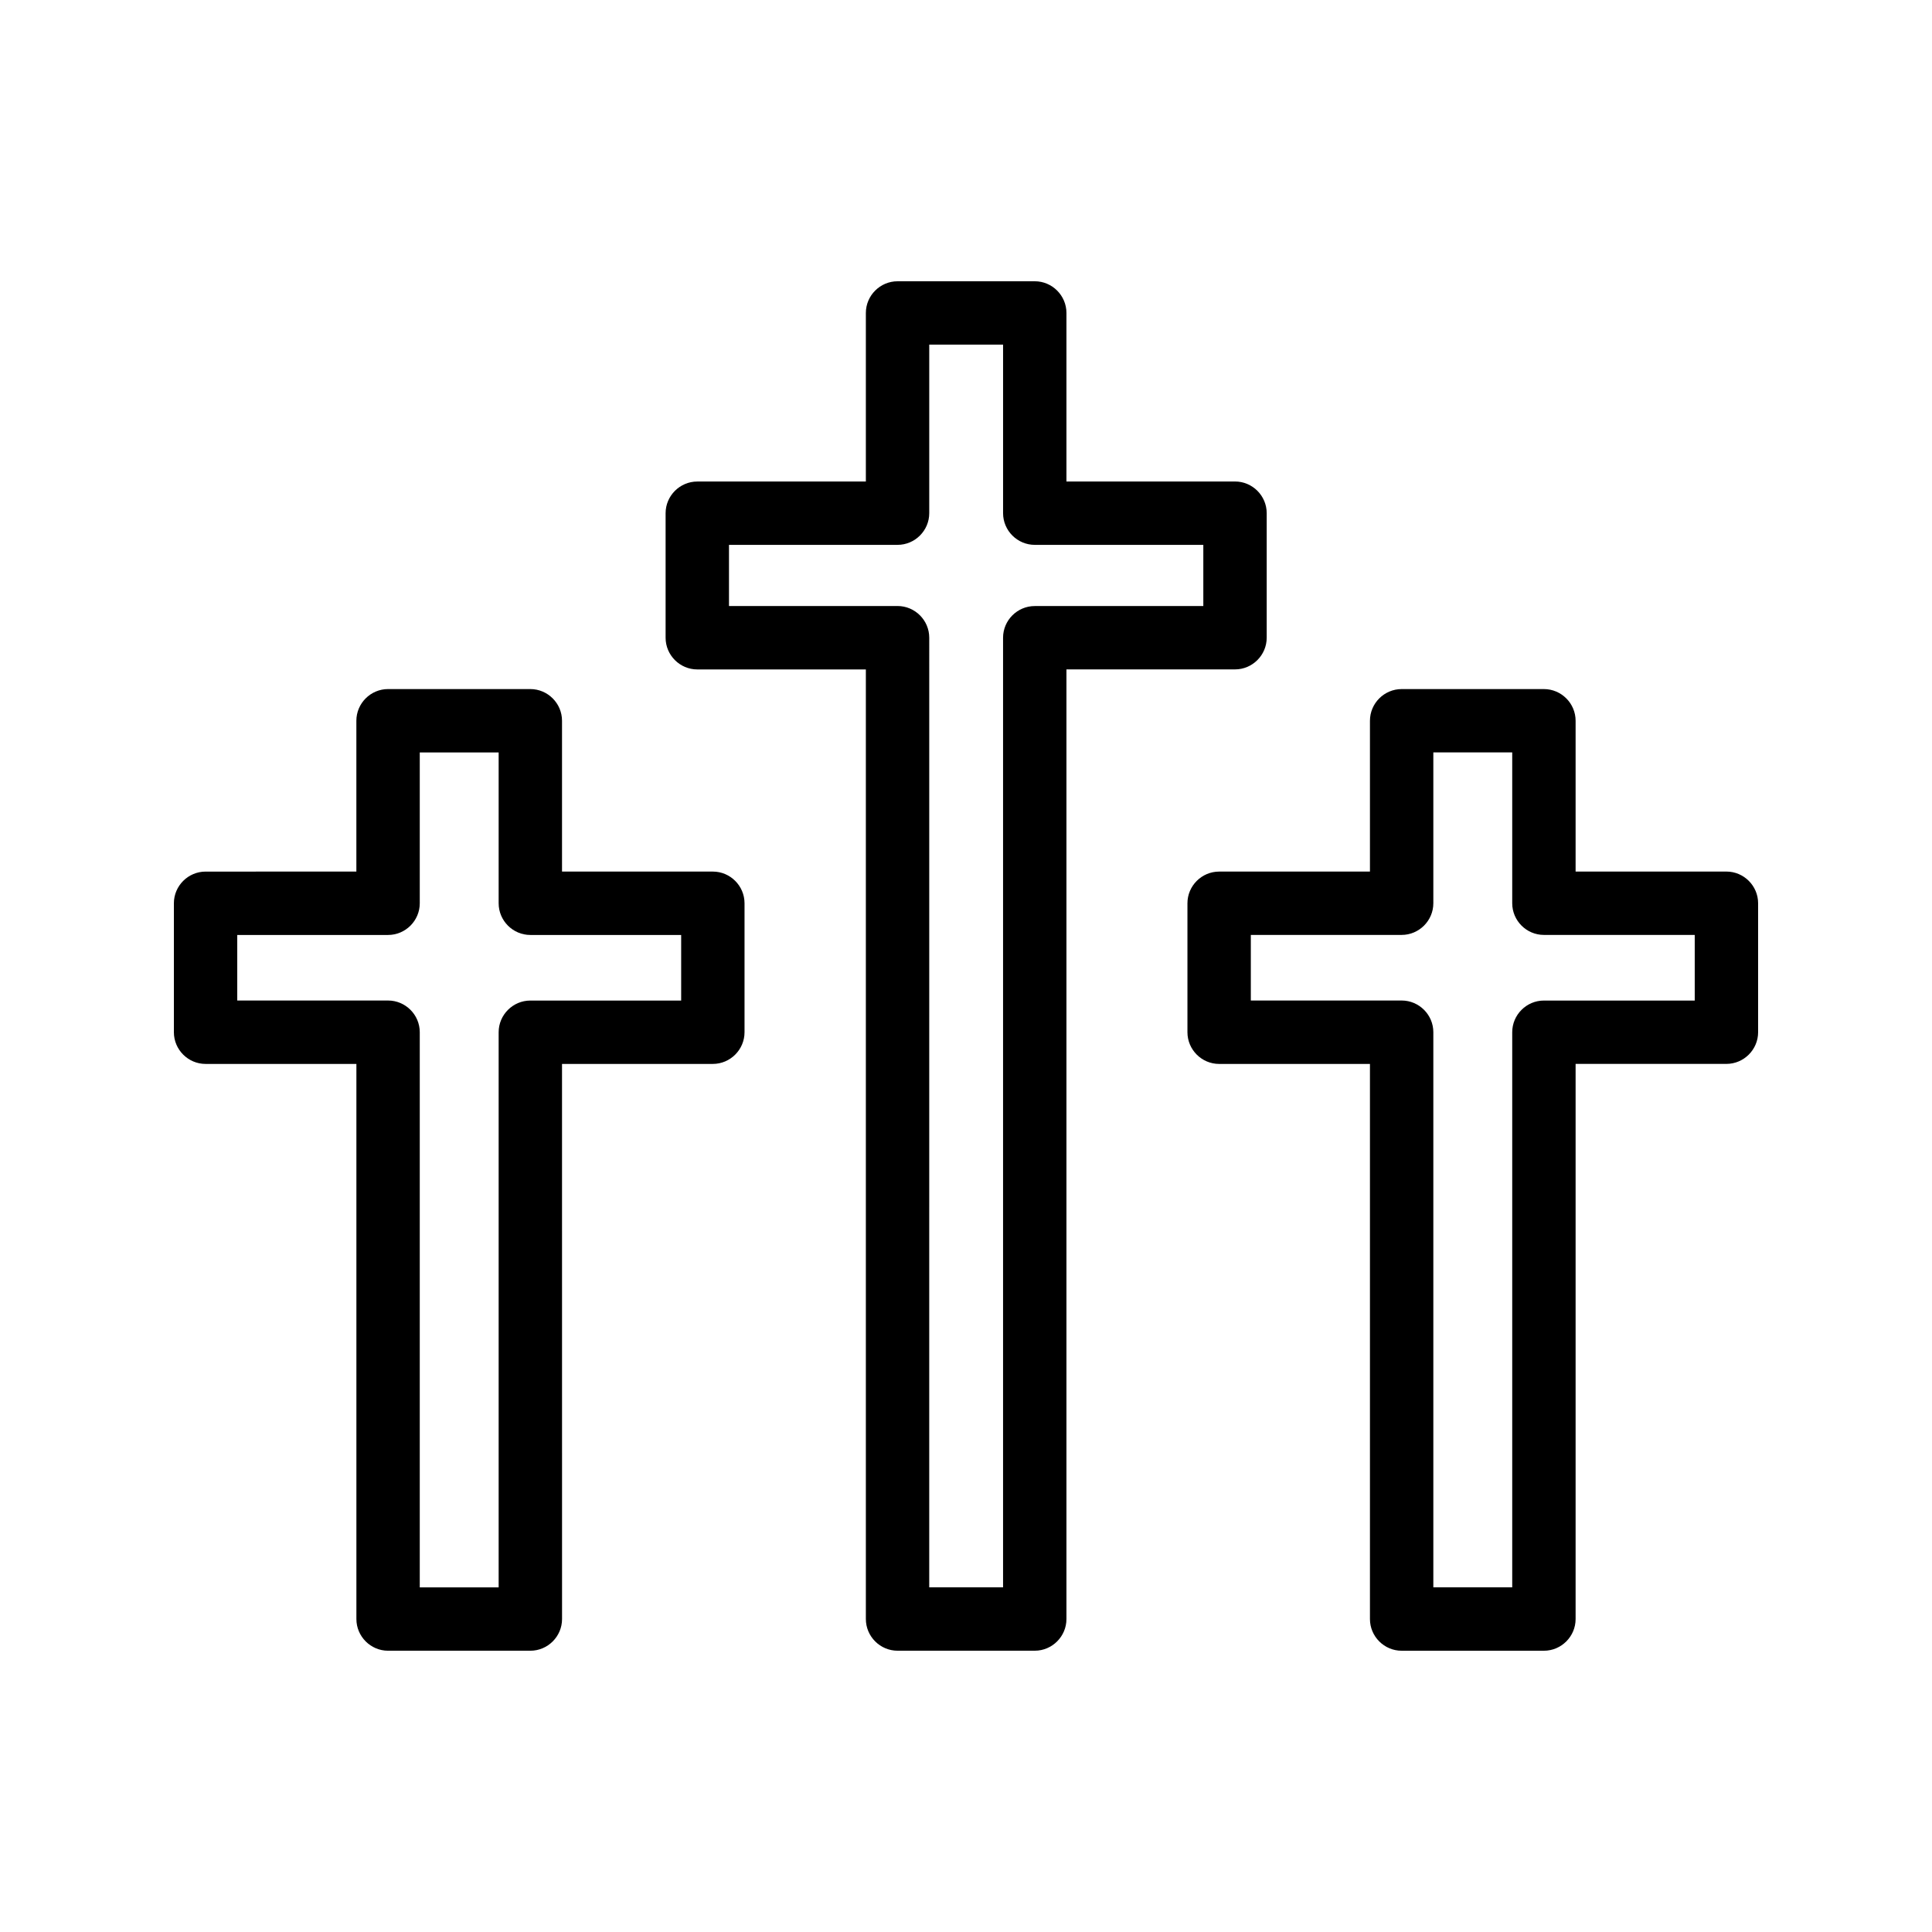 <?xml version="1.0" encoding="UTF-8"?>
<!-- Uploaded to: SVG Repo, www.svgrepo.com, Generator: SVG Repo Mixer Tools -->
<svg fill="#000000" width="800px" height="800px" version="1.1" viewBox="144 144 512 512" xmlns="http://www.w3.org/2000/svg">
 <g>
  <path d="m418.22 218.54h-36.359c-4.617 0-8.398 3.777-8.398 8.398v44.672h-44.672c-4.617 0-8.398 3.777-8.398 8.398v33c0 4.617 3.777 8.398 8.398 8.398h44.672v251.65c0 4.617 3.777 8.398 8.398 8.398h36.359c4.617 0 8.398-3.777 8.398-8.398v-251.66h44.672c4.617 0 8.398-3.777 8.398-8.398v-33c0-4.617-3.777-8.398-8.398-8.398h-44.672v-44.664c0-4.621-3.781-8.398-8.398-8.398zm44.672 69.863v16.207h-44.672c-4.617 0-8.398 3.777-8.398 8.398v251.65h-19.566l0.004-251.66c0-4.617-3.777-8.398-8.398-8.398h-44.672v-16.207h44.672c4.617 0 8.398-3.777 8.398-8.398v-44.672h19.566v44.672c0 4.617 3.777 8.398 8.398 8.398z"/>
  <path d="m601.52 374.98h-39.969v-39.969c0-4.617-3.777-8.398-8.398-8.398h-37.703c-4.617 0-8.398 3.777-8.398 8.398v39.969h-39.969c-4.617 0-8.398 3.777-8.398 8.398v34.176c0 4.617 3.777 8.398 8.398 8.398h39.969v147.11c0 4.617 3.777 8.398 8.398 8.398h37.703c4.617 0 8.398-3.777 8.398-8.398v-147.12h39.969c4.617 0 8.398-3.777 8.398-8.398v-34.176c-0.004-4.617-3.781-8.395-8.398-8.395zm-8.398 34.176h-39.969c-4.617 0-8.398 3.777-8.398 8.398v147.11h-20.906v-147.12c0-4.617-3.777-8.398-8.398-8.398h-39.969v-17.383h39.969c4.617 0 8.398-3.777 8.398-8.398v-39.969h20.906v39.969c0 4.617 3.777 8.398 8.398 8.398l39.969 0.004z"/>
  <path d="m198.48 425.95h39.969v147.11c0 4.617 3.777 8.398 8.398 8.398h37.703c4.617 0 8.398-3.777 8.398-8.398l-0.008-147.11h39.969c4.617 0 8.398-3.777 8.398-8.398v-34.176c0-4.617-3.777-8.398-8.398-8.398h-39.969v-39.969c0-4.617-3.777-8.398-8.398-8.398h-37.703c-4.617 0-8.398 3.777-8.398 8.398v39.969l-39.961 0.004c-4.617 0-8.398 3.777-8.398 8.398v34.176c0 4.617 3.777 8.395 8.398 8.395zm8.395-34.176h39.969c4.617 0 8.398-3.777 8.398-8.398v-39.969h20.906v39.969c0 4.617 3.777 8.398 8.398 8.398h39.969v17.383h-39.969c-4.617 0-8.398 3.777-8.398 8.398v147.11h-20.906v-147.12c0-4.617-3.777-8.398-8.398-8.398l-39.969 0.004z"/>
 </g>
</svg>